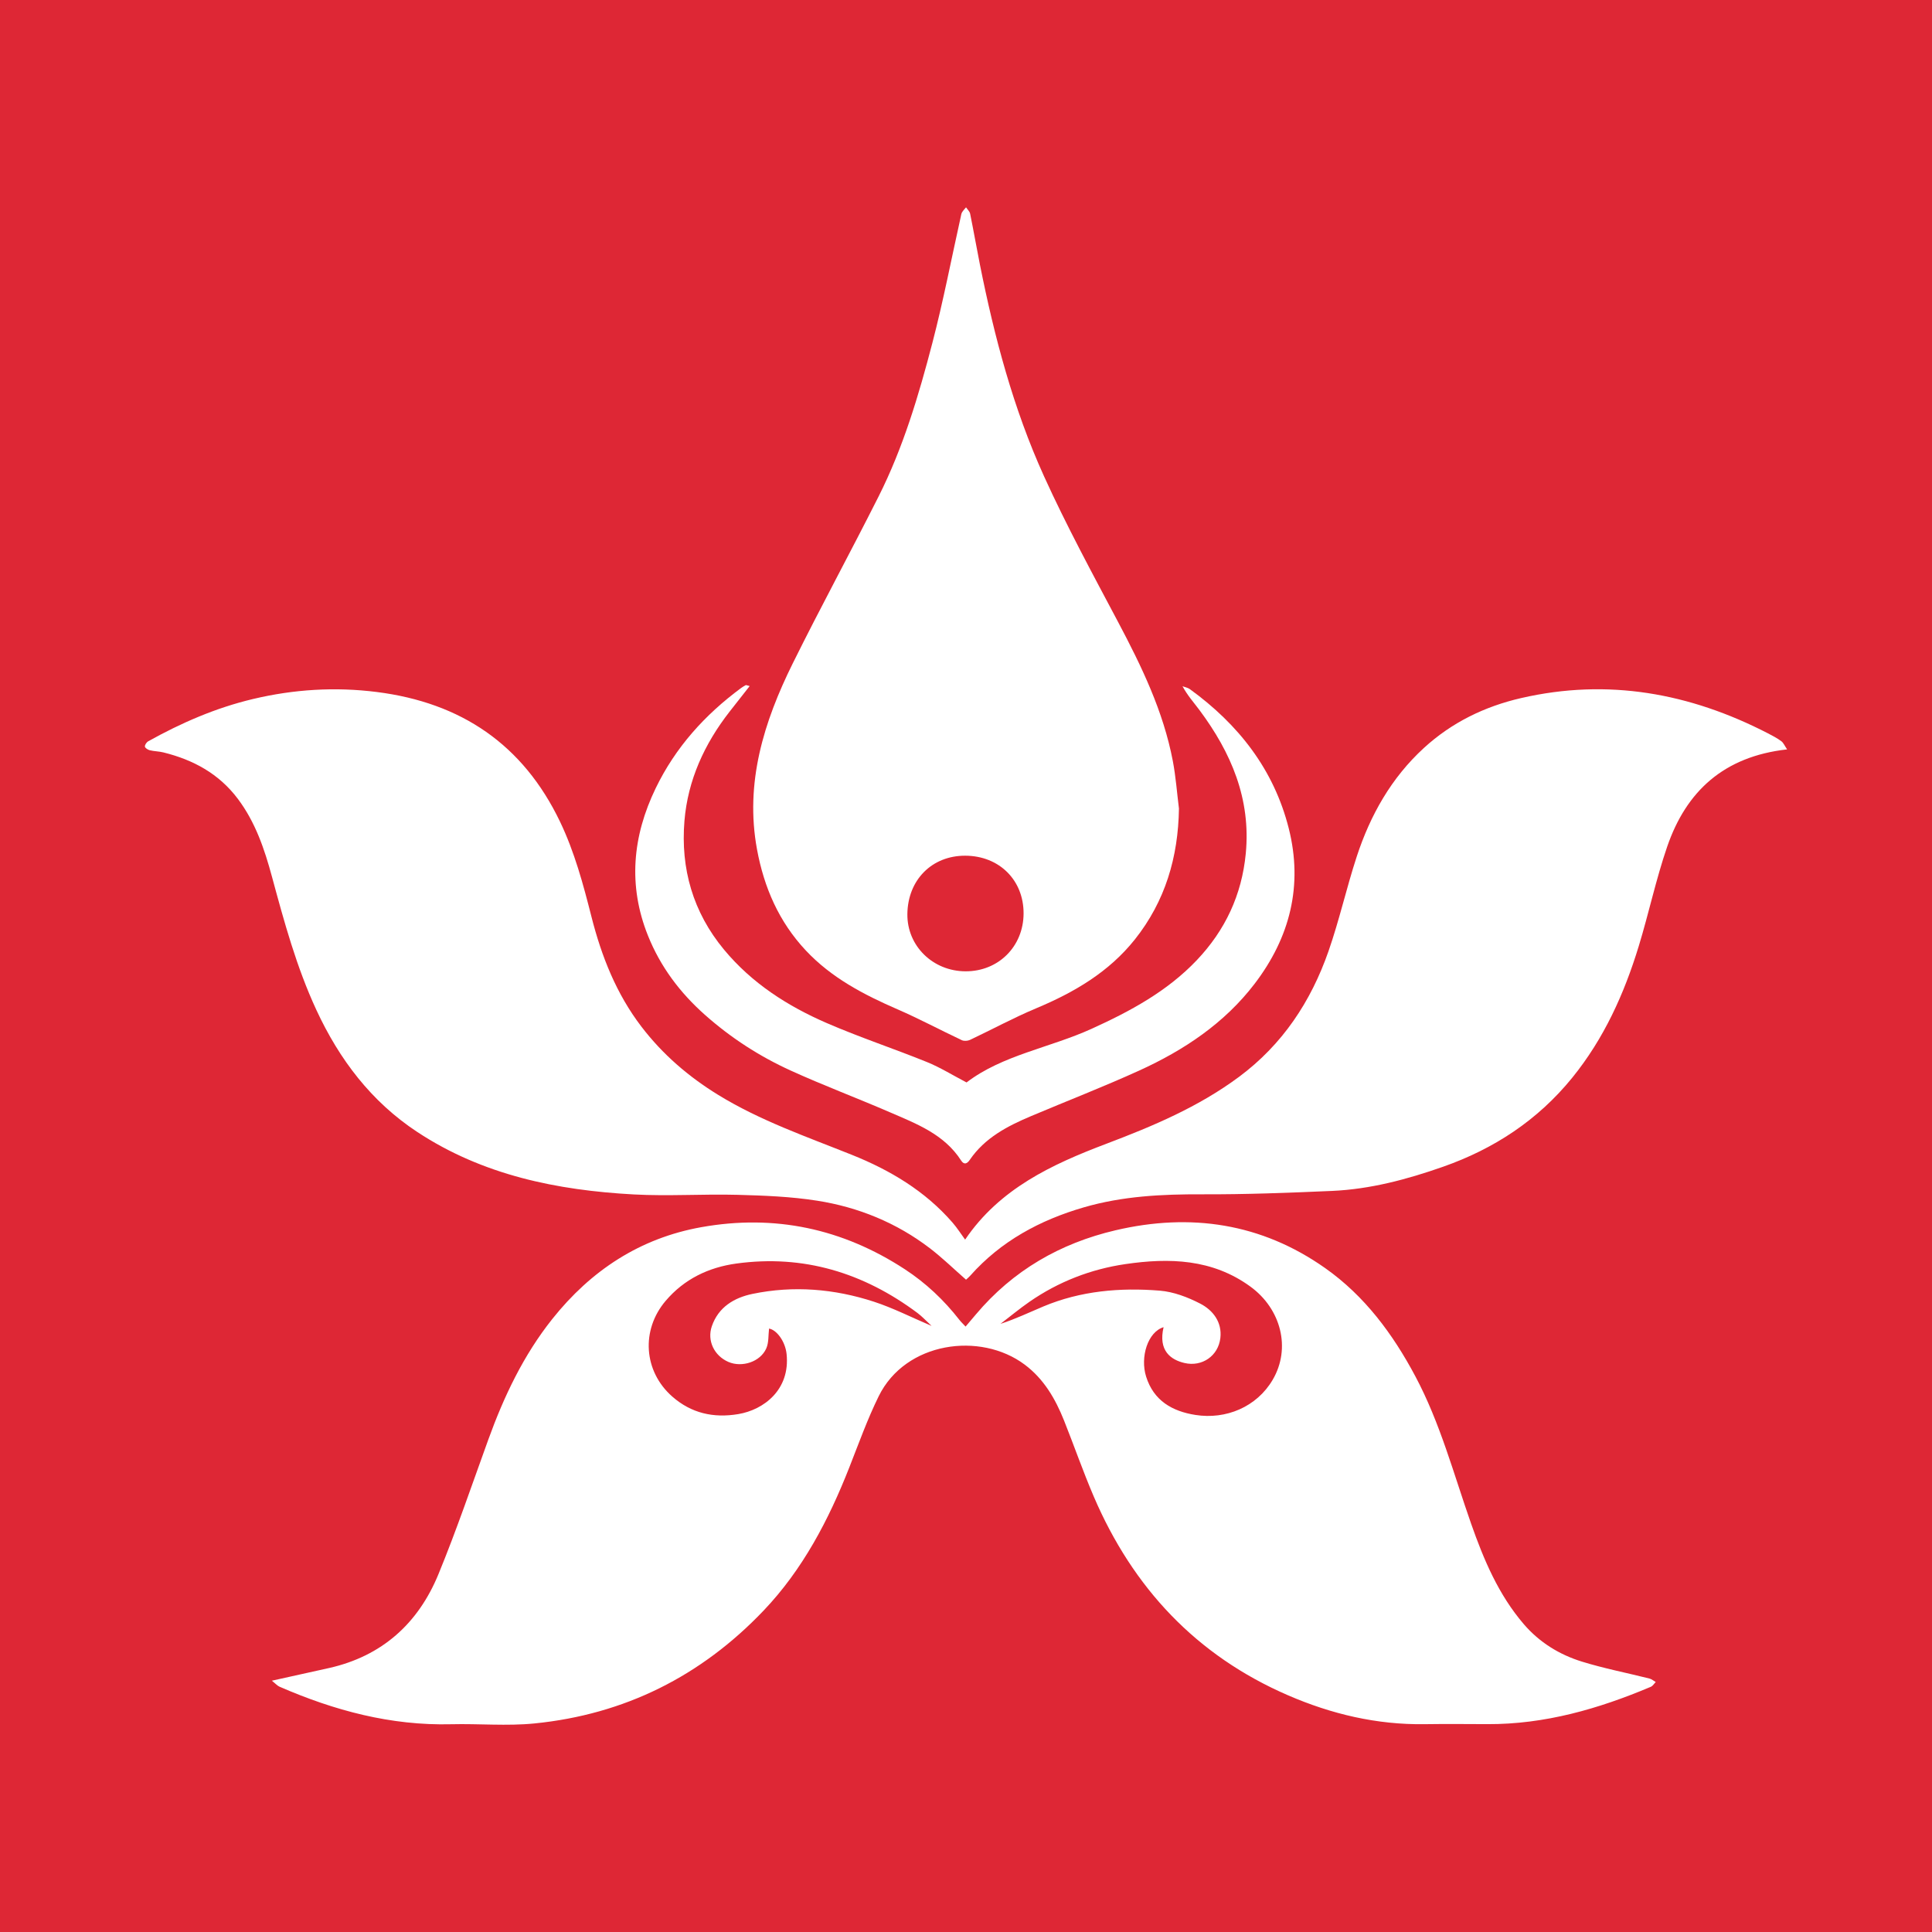 <?xml version="1.0" encoding="utf-8"?>
<!-- Generator: Adobe Illustrator 17.0.0, SVG Export Plug-In . SVG Version: 6.00 Build 0)  -->
<!DOCTYPE svg PUBLIC "-//W3C//DTD SVG 1.1//EN" "http://www.w3.org/Graphics/SVG/1.1/DTD/svg11.dtd">
<svg version="1.1" id="Layer_1" xmlns="http://www.w3.org/2000/svg" xmlns:xlink="http://www.w3.org/1999/xlink" x="0px" y="0px"
	 width="200px" height="200px" viewBox="0 0 200 200" enable-background="new 0 0 200 200" xml:space="preserve">
<rect fill="#DE2735" width="200" height="200"/>
<g>
	<path fill="#FFFFFF" d="M185,77.577c-6.553,0.733-10.446,4.337-12.416,10.075c-1.157,3.37-1.9,6.88-2.942,10.293
		c-1.506,4.933-3.605,9.582-6.892,13.629c-3.56,4.384-8.088,7.355-13.375,9.211c-3.719,1.306-7.522,2.323-11.479,2.498
		c-4.483,0.198-8.973,0.369-13.459,0.352c-4.145-0.016-8.235,0.184-12.239,1.349c-4.551,1.324-8.585,3.494-11.769,7.085
		c-0.142,0.16-0.312,0.295-0.427,0.403c-1.286-1.125-2.466-2.281-3.769-3.274c-3.451-2.631-7.392-4.235-11.644-4.903
		c-2.716-0.427-5.495-0.534-8.251-0.607c-3.574-0.095-7.161,0.154-10.726-0.04c-7.947-0.432-15.625-1.993-22.411-6.463
		c-4.759-3.135-8.072-7.502-10.456-12.647c-2.051-4.426-3.323-9.096-4.59-13.776c-0.776-2.867-1.717-5.657-3.543-8.079
		c-1.96-2.599-4.614-4.03-7.696-4.793c-0.459-0.114-0.946-0.112-1.406-0.223c-0.2-0.048-0.49-0.23-0.509-0.38
		c-0.022-0.17,0.171-0.453,0.346-0.55c3.426-1.911,6.993-3.46,10.832-4.373c4.24-1.008,8.501-1.275,12.826-0.728
		c8.72,1.102,15.136,5.426,18.971,13.43c1.504,3.14,2.398,6.472,3.249,9.824c1.043,4.108,2.575,7.991,5.181,11.397
		c2.197,2.872,4.878,5.176,7.949,7.061c4.339,2.663,9.124,4.317,13.813,6.194c3.977,1.592,7.591,3.743,10.437,7.019
		c0.468,0.539,0.854,1.15,1.304,1.763c3.573-5.275,8.968-7.781,14.621-9.922c4.814-1.823,9.535-3.81,13.72-6.917
		c4.514-3.351,7.454-7.801,9.273-13.01c1.124-3.218,1.866-6.569,2.928-9.811c1.406-4.289,3.581-8.148,6.952-11.236
		c2.88-2.638,6.285-4.294,10.068-5.165c8.973-2.065,17.443-0.524,25.531,3.644c0.479,0.247,0.962,0.501,1.394,0.818
		C184.623,76.89,184.743,77.201,185,77.577z"/>
	<path fill="#FFFFFF" d="M28.142,173.986c2.174-0.481,4.048-0.891,5.92-1.312c5.49-1.234,9.229-4.617,11.324-9.71
		c1.883-4.579,3.476-9.278,5.163-13.937c1.622-4.481,3.647-8.75,6.632-12.495c3.992-5.009,9.061-8.358,15.422-9.496
		c7.582-1.356,14.617,0.144,21.064,4.356c2.175,1.421,4.044,3.183,5.643,5.233c0.172,0.221,0.38,0.414,0.647,0.701
		c0.379-0.447,0.724-0.85,1.065-1.256c3.829-4.549,8.727-7.372,14.461-8.713c7.773-1.818,15.095-0.737,21.698,3.917
		c4.093,2.885,7.004,6.82,9.335,11.199c2.575,4.836,3.97,10.121,5.771,15.253c1.307,3.724,2.836,7.355,5.457,10.407
		c1.627,1.894,3.687,3.157,6.023,3.879c2.288,0.707,4.653,1.164,6.98,1.749c0.234,0.059,0.437,0.238,0.654,0.362
		c-0.17,0.169-0.309,0.409-0.514,0.496c-5.409,2.286-10.975,3.89-16.914,3.863c-2.171-0.01-4.343-0.027-6.514,0.004
		c-4.933,0.069-9.621-1.042-14.114-2.986c-9.503-4.112-16.071-11.138-20.12-20.583c-1.108-2.586-2.033-5.25-3.075-7.864
		c-0.896-2.246-2.088-4.302-4.07-5.786c-4.591-3.439-12.343-2.374-15.117,3.27c-1.172,2.384-2.073,4.904-3.048,7.382
		c-2.138,5.431-4.814,10.555-8.87,14.812c-6.464,6.784-14.391,10.752-23.726,11.68c-2.846,0.283-5.744,0.011-8.615,0.082
		c-6.248,0.155-12.106-1.42-17.773-3.889C28.701,174.5,28.52,174.285,28.142,173.986z M96.439,137.258
		c-0.574-0.53-0.983-0.98-1.462-1.338c-5.576-4.162-11.793-6.071-18.747-5.119c-2.869,0.393-5.398,1.6-7.323,3.864
		c-2.571,3.024-2.287,7.297,0.689,9.909c1.966,1.726,4.262,2.243,6.826,1.814c2.65-0.443,5.389-2.529,5.006-6.217
		c-0.136-1.311-1.025-2.501-1.815-2.637c-0.085,0.683-0.018,1.444-0.289,2.054c-0.62,1.395-2.518,2.005-3.922,1.397
		c-1.462-0.634-2.231-2.198-1.712-3.7c0.683-1.978,2.316-2.949,4.203-3.341c4.249-0.883,8.478-0.53,12.583,0.811
		C92.447,135.399,94.317,136.355,96.439,137.258z M120.453,137.39c-1.634,0.49-2.444,3.091-1.807,5.118
		c0.787,2.505,2.719,3.591,5.107,3.967c3.141,0.495,6.342-0.815,7.999-3.647c1.913-3.271,0.855-7.327-2.296-9.629
		c-3.952-2.888-8.422-3.005-12.967-2.338c-3.574,0.524-6.918,1.823-9.914,3.896c-1.034,0.716-2.005,1.524-3.005,2.289
		c1.566-0.508,2.984-1.192,4.434-1.8c3.867-1.621,7.942-1.969,12.053-1.638c1.429,0.115,2.896,0.676,4.186,1.341
		c1.333,0.687,2.276,1.926,2.088,3.559c-0.213,1.852-1.893,3.014-3.712,2.59C121.199,140.767,119.883,139.826,120.453,137.39z"/>
	<path fill="#FFFFFF" d="M122.044,83.7c-0.073,5.029-1.419,9.595-4.561,13.547c-2.692,3.386-6.288,5.487-10.226,7.135
		c-2.33,0.975-4.559,2.189-6.846,3.268c-0.238,0.112-0.615,0.137-0.846,0.028c-2.228-1.05-4.405-2.216-6.663-3.197
		c-3.495-1.52-6.821-3.252-9.477-6.081c-2.788-2.97-4.331-6.521-5.059-10.468c-1.273-6.899,0.704-13.208,3.703-19.266
		c2.875-5.808,5.979-11.502,8.892-17.292c2.538-5.045,4.143-10.445,5.56-15.882c1.124-4.314,1.968-8.701,2.937-13.056
		c0.034-0.155,0.054-0.324,0.132-0.455c0.113-0.188,0.273-0.347,0.414-0.519c0.145,0.219,0.374,0.42,0.423,0.658
		c0.356,1.744,0.66,3.497,1.008,5.243c1.501,7.524,3.463,14.931,6.635,21.925c2.327,5.129,5.022,10.096,7.662,15.077
		c2.438,4.6,4.696,9.257,5.678,14.414C121.719,80.4,121.838,82.059,122.044,83.7z M99.921,88.582
		c-3.452-0.01-5.947,2.506-5.99,6.039c-0.04,3.294,2.634,5.923,6.032,5.929c3.4,0.007,5.985-2.574,5.998-5.986
		C105.973,91.107,103.434,88.591,99.921,88.582z"/>
	<path fill="#FFFFFF" d="M77.605,71.022c-0.741,0.943-1.415,1.798-2.085,2.656c-2.599,3.334-4.318,7.085-4.666,11.296
		c-0.408,4.938,0.874,9.449,4.101,13.338c2.881,3.471,6.564,5.83,10.622,7.592c3.402,1.477,6.939,2.644,10.379,4.038
		c1.374,0.557,2.65,1.356,4.101,2.113c3.724-2.844,8.598-3.579,12.942-5.552c3.997-1.816,7.824-3.876,10.888-7.101
		c2.942-3.097,4.663-6.754,5.075-11.041c0.544-5.663-1.516-10.456-4.799-14.862c-0.582-0.781-1.238-1.506-1.748-2.458
		c0.254,0.096,0.545,0.143,0.757,0.297c5.037,3.653,8.7,8.32,10.241,14.421c1.492,5.908,0.123,11.291-3.532,16.077
		c-3.13,4.098-7.323,6.883-11.953,8.99c-3.682,1.675-7.46,3.137-11.188,4.712c-2.453,1.037-4.792,2.245-6.354,4.539
		c-0.258,0.379-0.578,0.546-0.892,0.058c-1.748-2.72-4.616-3.801-7.383-4.998c-3.406-1.474-6.886-2.779-10.262-4.316
		c-3.227-1.468-6.186-3.38-8.864-5.755c-2.606-2.311-4.623-5.004-5.908-8.212c-2.081-5.19-1.6-10.294,0.802-15.26
		c2.041-4.22,5.087-7.6,8.839-10.37c0.152-0.112,0.316-0.21,0.483-0.298C77.242,70.906,77.317,70.951,77.605,71.022z"/>
</g>
</svg>
